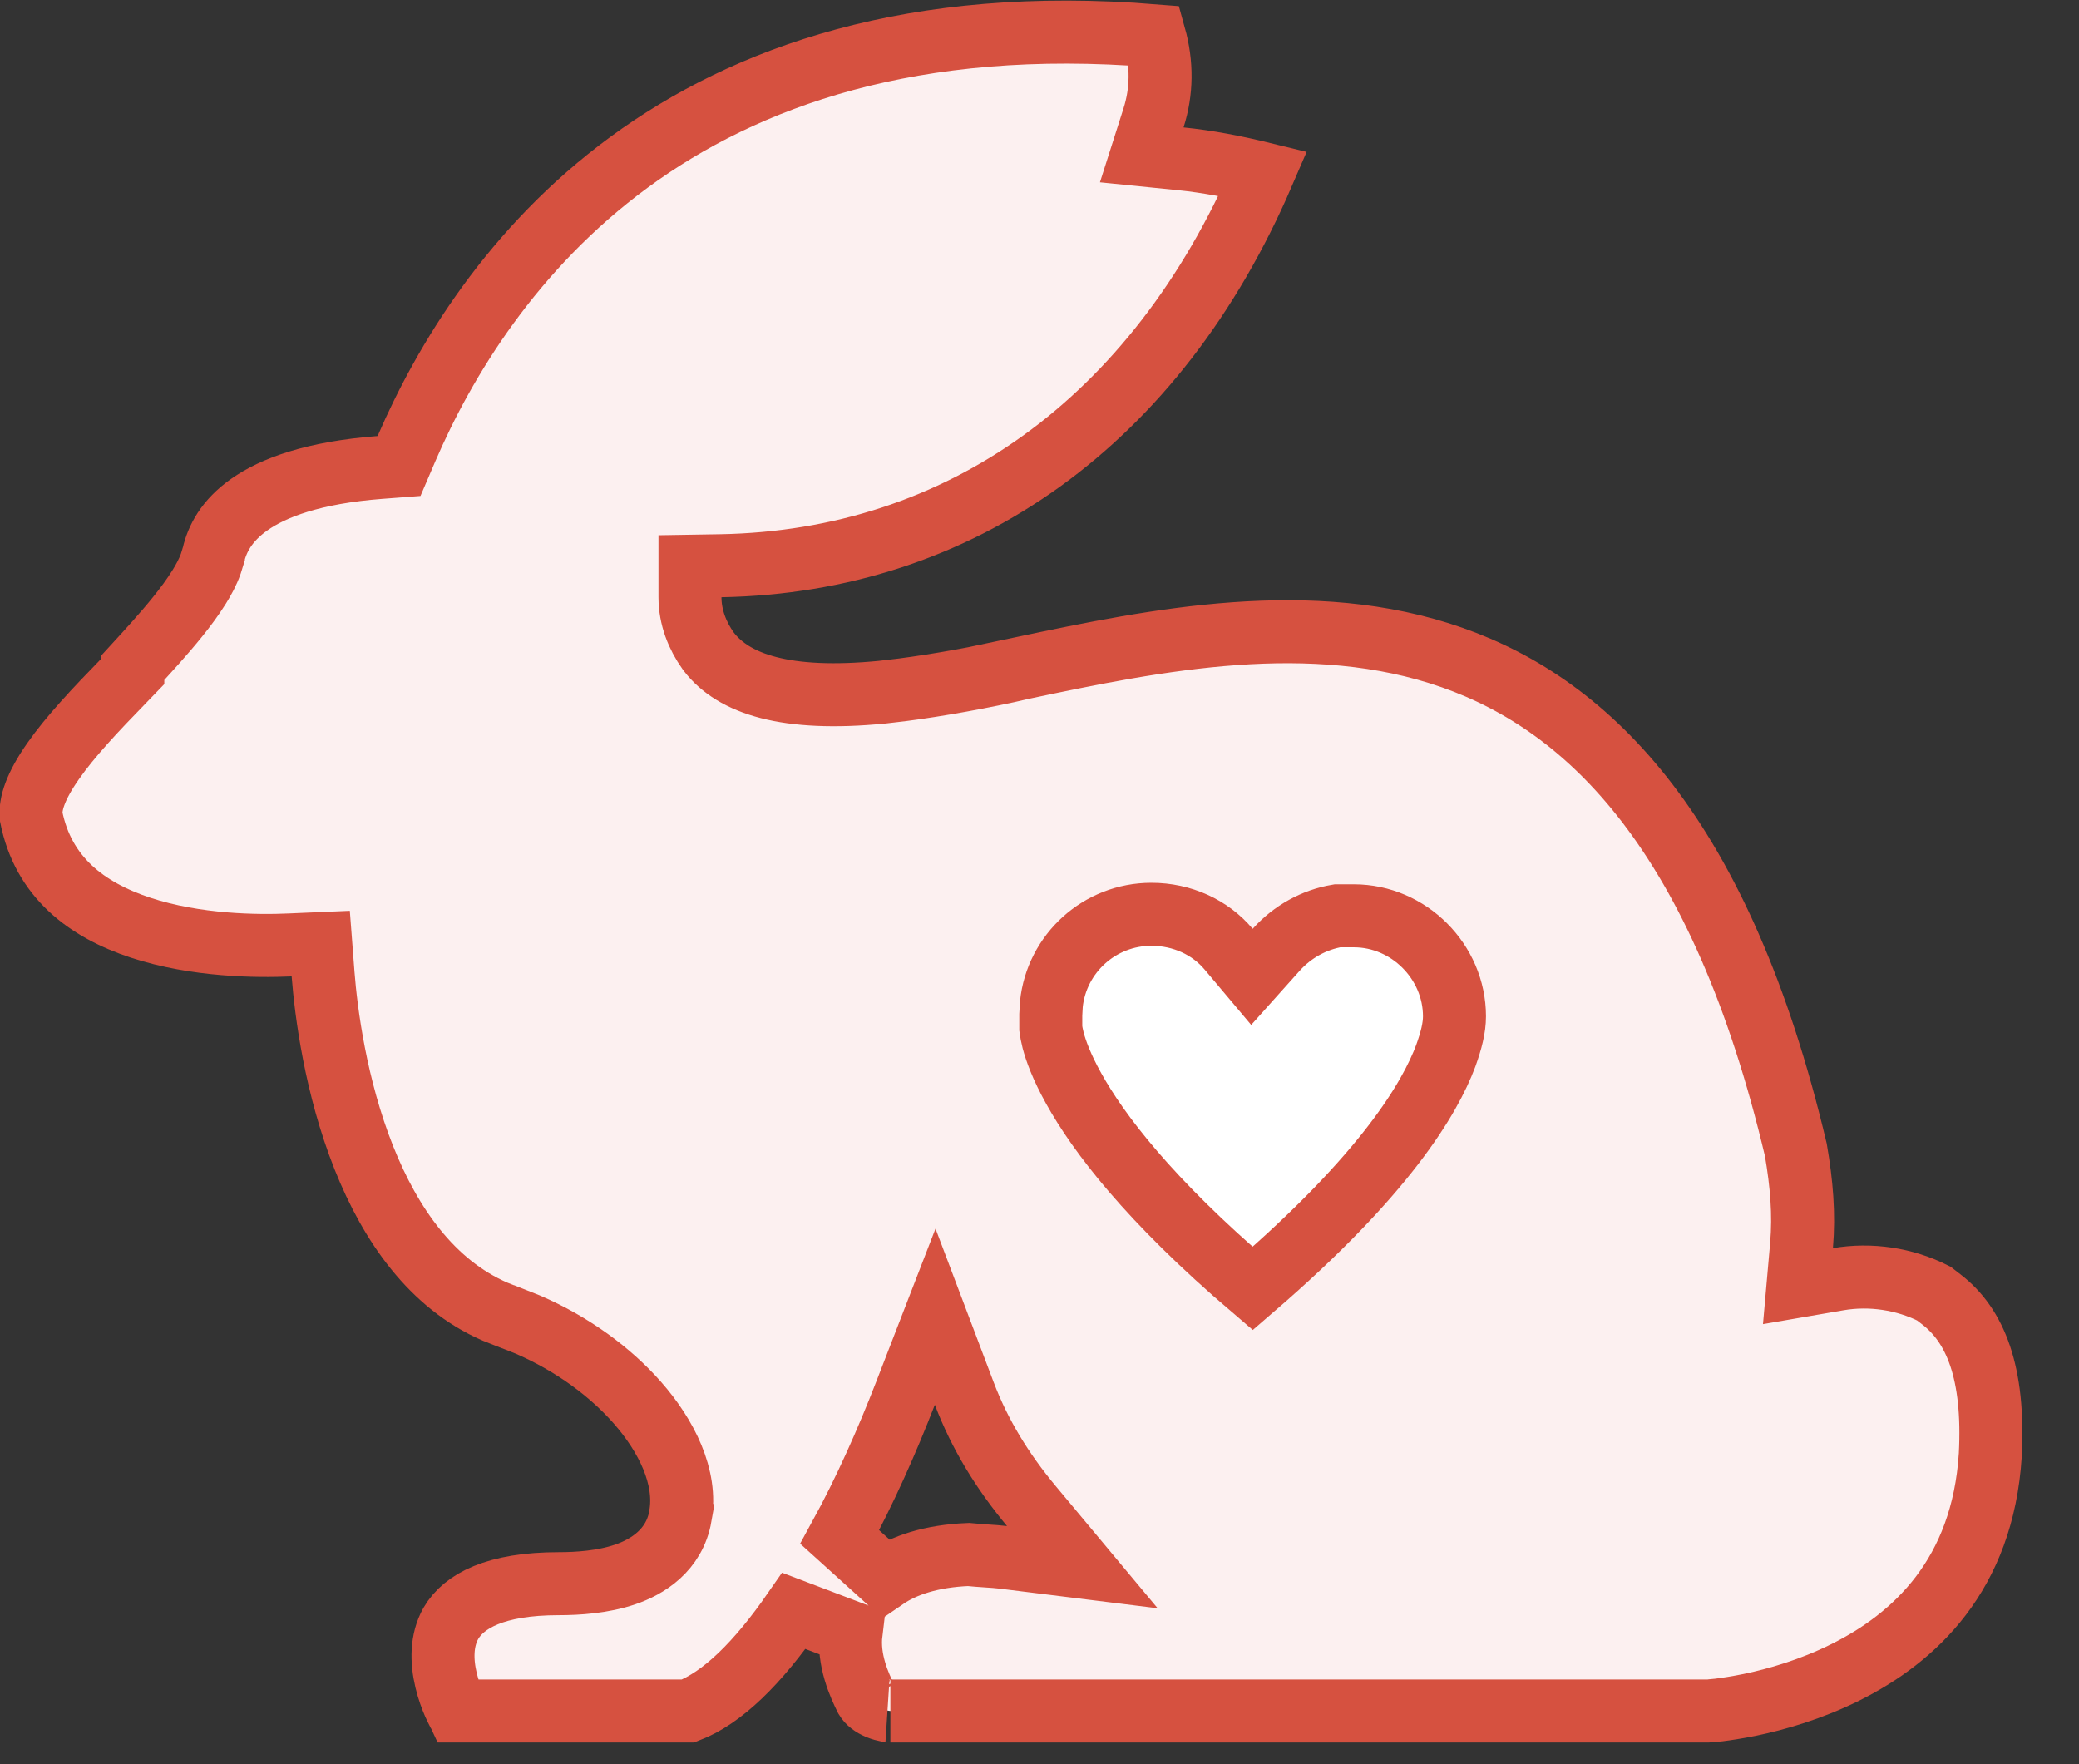<svg xmlns="http://www.w3.org/2000/svg" fill="none" viewBox="0 0 33 28" height="28" width="33">
<rect x="0" y="0" width="33" height="28" fill="#333333" stroke="none"/>
<g clip-path="url(#clip0_9_6)">
<path stroke="#D65140" fill="#FCF0F0" d="M9.987 2.574C11.833 1.22 14.493 0.257 18.324 0.568C18.449 1.016 18.443 1.454 18.31 1.871L18.123 2.458L18.737 2.52C19.166 2.563 19.602 2.647 20.047 2.756C18.351 6.694 15.24 8.91 11.443 8.979L10.952 8.987V9.479C10.952 9.798 11.071 10.092 11.24 10.329L11.246 10.337L11.251 10.344C11.645 10.857 12.475 11.136 14.003 10.986L14.318 10.949H14.319C14.896 10.874 15.594 10.749 16.243 10.6L16.242 10.599C18.349 10.155 20.818 9.652 23.055 10.438C25.233 11.202 27.323 13.249 28.506 18.252C28.597 18.782 28.639 19.268 28.596 19.767L28.539 20.413L29.178 20.303C29.689 20.215 30.233 20.296 30.696 20.531L30.812 20.621C31.354 21.036 31.66 21.782 31.592 23.093C31.472 24.999 30.385 25.997 29.294 26.541C28.741 26.817 28.192 26.972 27.778 27.058C27.572 27.1 27.402 27.125 27.285 27.14C27.227 27.147 27.182 27.151 27.153 27.153C27.139 27.155 27.128 27.156 27.122 27.156H14.133C14.136 27.156 14.047 27.15 13.943 27.108C13.847 27.068 13.781 27.016 13.744 26.954C13.644 26.753 13.456 26.348 13.509 25.912L12.601 25.567C12.027 26.395 11.469 26.946 10.923 27.156H7.265L7.258 27.141L7.249 27.132C7.238 27.11 7.223 27.081 7.207 27.044C7.166 26.951 7.117 26.82 7.081 26.669C7.007 26.36 7.005 26.034 7.157 25.764C7.363 25.412 7.86 25.135 8.87 25.135C9.168 25.135 9.568 25.11 9.923 24.989C10.276 24.869 10.705 24.605 10.8 24.063L10.799 24.062C10.911 23.445 10.575 22.783 10.116 22.261C9.693 21.78 9.096 21.334 8.379 21.023L8.064 20.898L8.06 20.898L7.856 20.817C6.854 20.38 6.2 19.44 5.776 18.376C5.327 17.248 5.175 16.068 5.128 15.459L5.091 14.976L4.607 14.997C4.079 15.021 3.109 15.012 2.233 14.724C1.374 14.441 0.685 13.922 0.495 12.96C0.475 12.76 0.564 12.48 0.84 12.085C1.114 11.691 1.513 11.268 1.967 10.802L2.108 10.656V10.598C2.348 10.336 2.604 10.057 2.817 9.792C2.944 9.635 3.063 9.474 3.16 9.318C3.23 9.206 3.299 9.08 3.346 8.947L3.387 8.814V8.813C3.446 8.557 3.594 8.264 3.958 8.008C4.333 7.744 4.967 7.5 6.032 7.419L6.334 7.396L6.453 7.118C7.052 5.732 8.126 3.94 9.987 2.574ZM14.373 22.114C14.086 22.855 13.73 23.663 13.329 24.394L14.051 25.047C14.342 24.847 14.773 24.696 15.373 24.672C15.477 24.682 15.575 24.69 15.659 24.695C15.761 24.702 15.843 24.707 15.923 24.717L17.18 24.873L16.369 23.901C15.912 23.352 15.552 22.766 15.306 22.118L14.844 20.898L14.373 22.114Z"></path>
<path stroke="#D65140" fill="white" d="M18.275 14.511C18.767 14.511 19.21 14.718 19.501 15.063L19.872 15.504L20.256 15.075C20.517 14.784 20.862 14.597 21.228 14.535H21.491C22.36 14.535 23.087 15.262 23.087 16.131C23.087 16.311 23.037 16.512 22.948 16.759C22.698 17.426 21.994 18.634 19.884 20.45C18.232 19.041 17.43 17.974 17.043 17.276C16.848 16.926 16.758 16.67 16.716 16.51C16.696 16.43 16.686 16.373 16.682 16.34C16.68 16.323 16.68 16.312 16.679 16.307V16.107L16.688 15.941C16.771 15.131 17.457 14.511 18.275 14.511Z"></path>
</g>
<defs>
<clipPath id="clip0_9_6">
<rect fill="white" height="27.656" width="32.139"></rect>
</clipPath>
</defs>
</svg>
